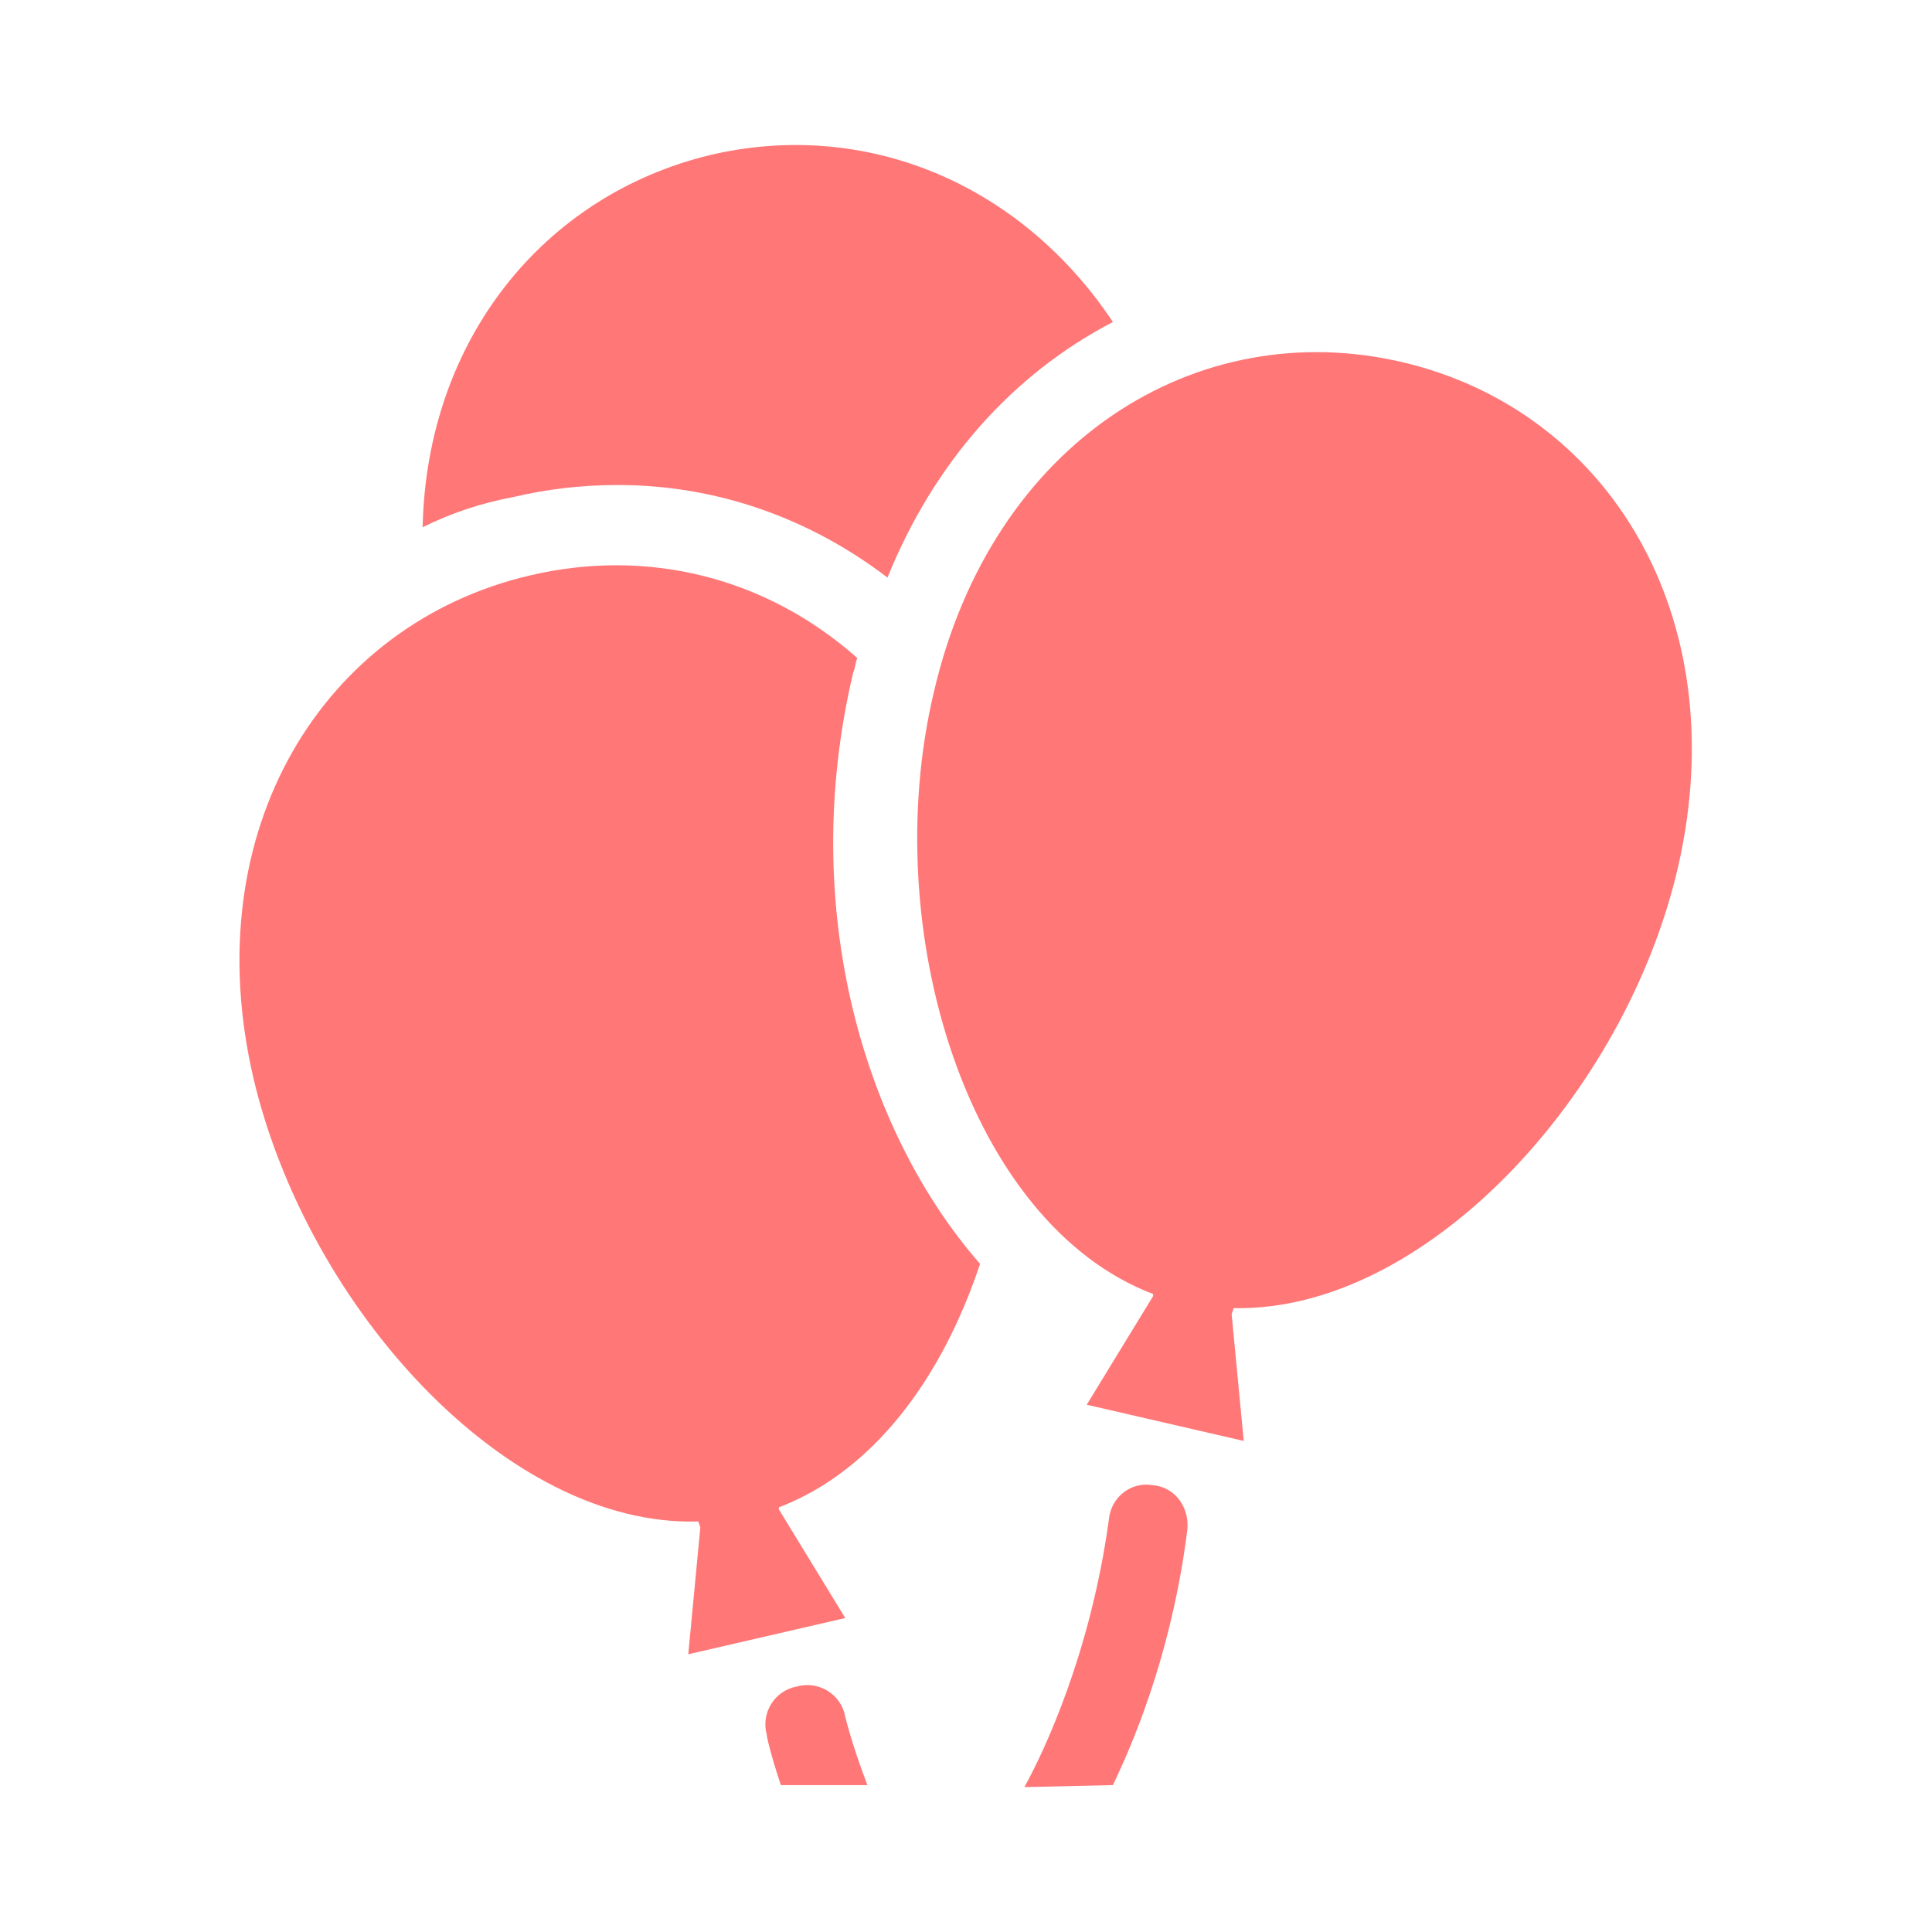 <svg width="77" height="77" xmlns="http://www.w3.org/2000/svg" xmlns:xlink="http://www.w3.org/1999/xlink" xml:space="preserve" overflow="hidden"><g transform="translate(-78 -425)"><path d="M117.061 475.371C112.49 470.157 109.762 461.254 112.008 451.79 112.089 451.629 112.089 451.389 112.169 451.228 108.559 448.02 103.827 446.817 99.095 447.94 90.913 449.865 85.78 458.046 88.106 467.992 90.272 477.135 98.213 485.878 105.832 485.638L105.912 485.878 105.431 490.931 111.688 489.487 109.041 485.156 109.041 485.076C112.81 483.632 115.537 479.943 117.061 475.371Z" fill="#FF7777"/><path d="M122.355 437.833C118.666 432.299 112.49 429.732 106.314 431.176 99.656 432.78 95.004 438.555 94.844 446.015 95.967 445.453 97.17 445.052 98.453 444.811 99.817 444.491 101.18 444.33 102.624 444.33 106.634 444.33 110.324 445.694 113.372 448.02 115.217 443.448 118.345 439.919 122.355 437.833Z" fill="#FF7777"/><path d="M133.905 439.438C125.724 437.513 117.543 442.566 115.217 452.592 112.971 462.056 116.58 473.767 123.959 476.574L123.959 476.654 121.312 480.985 127.569 482.429 127.087 477.376 127.168 477.135C134.788 477.296 142.808 468.633 144.894 459.49 147.14 449.544 142.086 441.362 133.905 439.438Z" fill="#FF7777"/><path d="M122.355 496.145C123.398 493.979 124.761 490.45 125.323 485.958 125.403 485.076 124.842 484.274 123.959 484.194 123.077 484.033 122.275 484.675 122.195 485.557 121.473 490.851 119.628 494.781 118.826 496.225L122.355 496.145Z" fill="#FF7777"/><path d="M109.121 496.145 112.57 496.145C111.928 494.46 111.688 493.418 111.688 493.418 111.527 492.535 110.645 491.974 109.762 492.215 108.88 492.375 108.319 493.257 108.559 494.14 108.559 494.22 108.72 494.942 109.121 496.145Z" fill="#FF7777"/></g></svg>